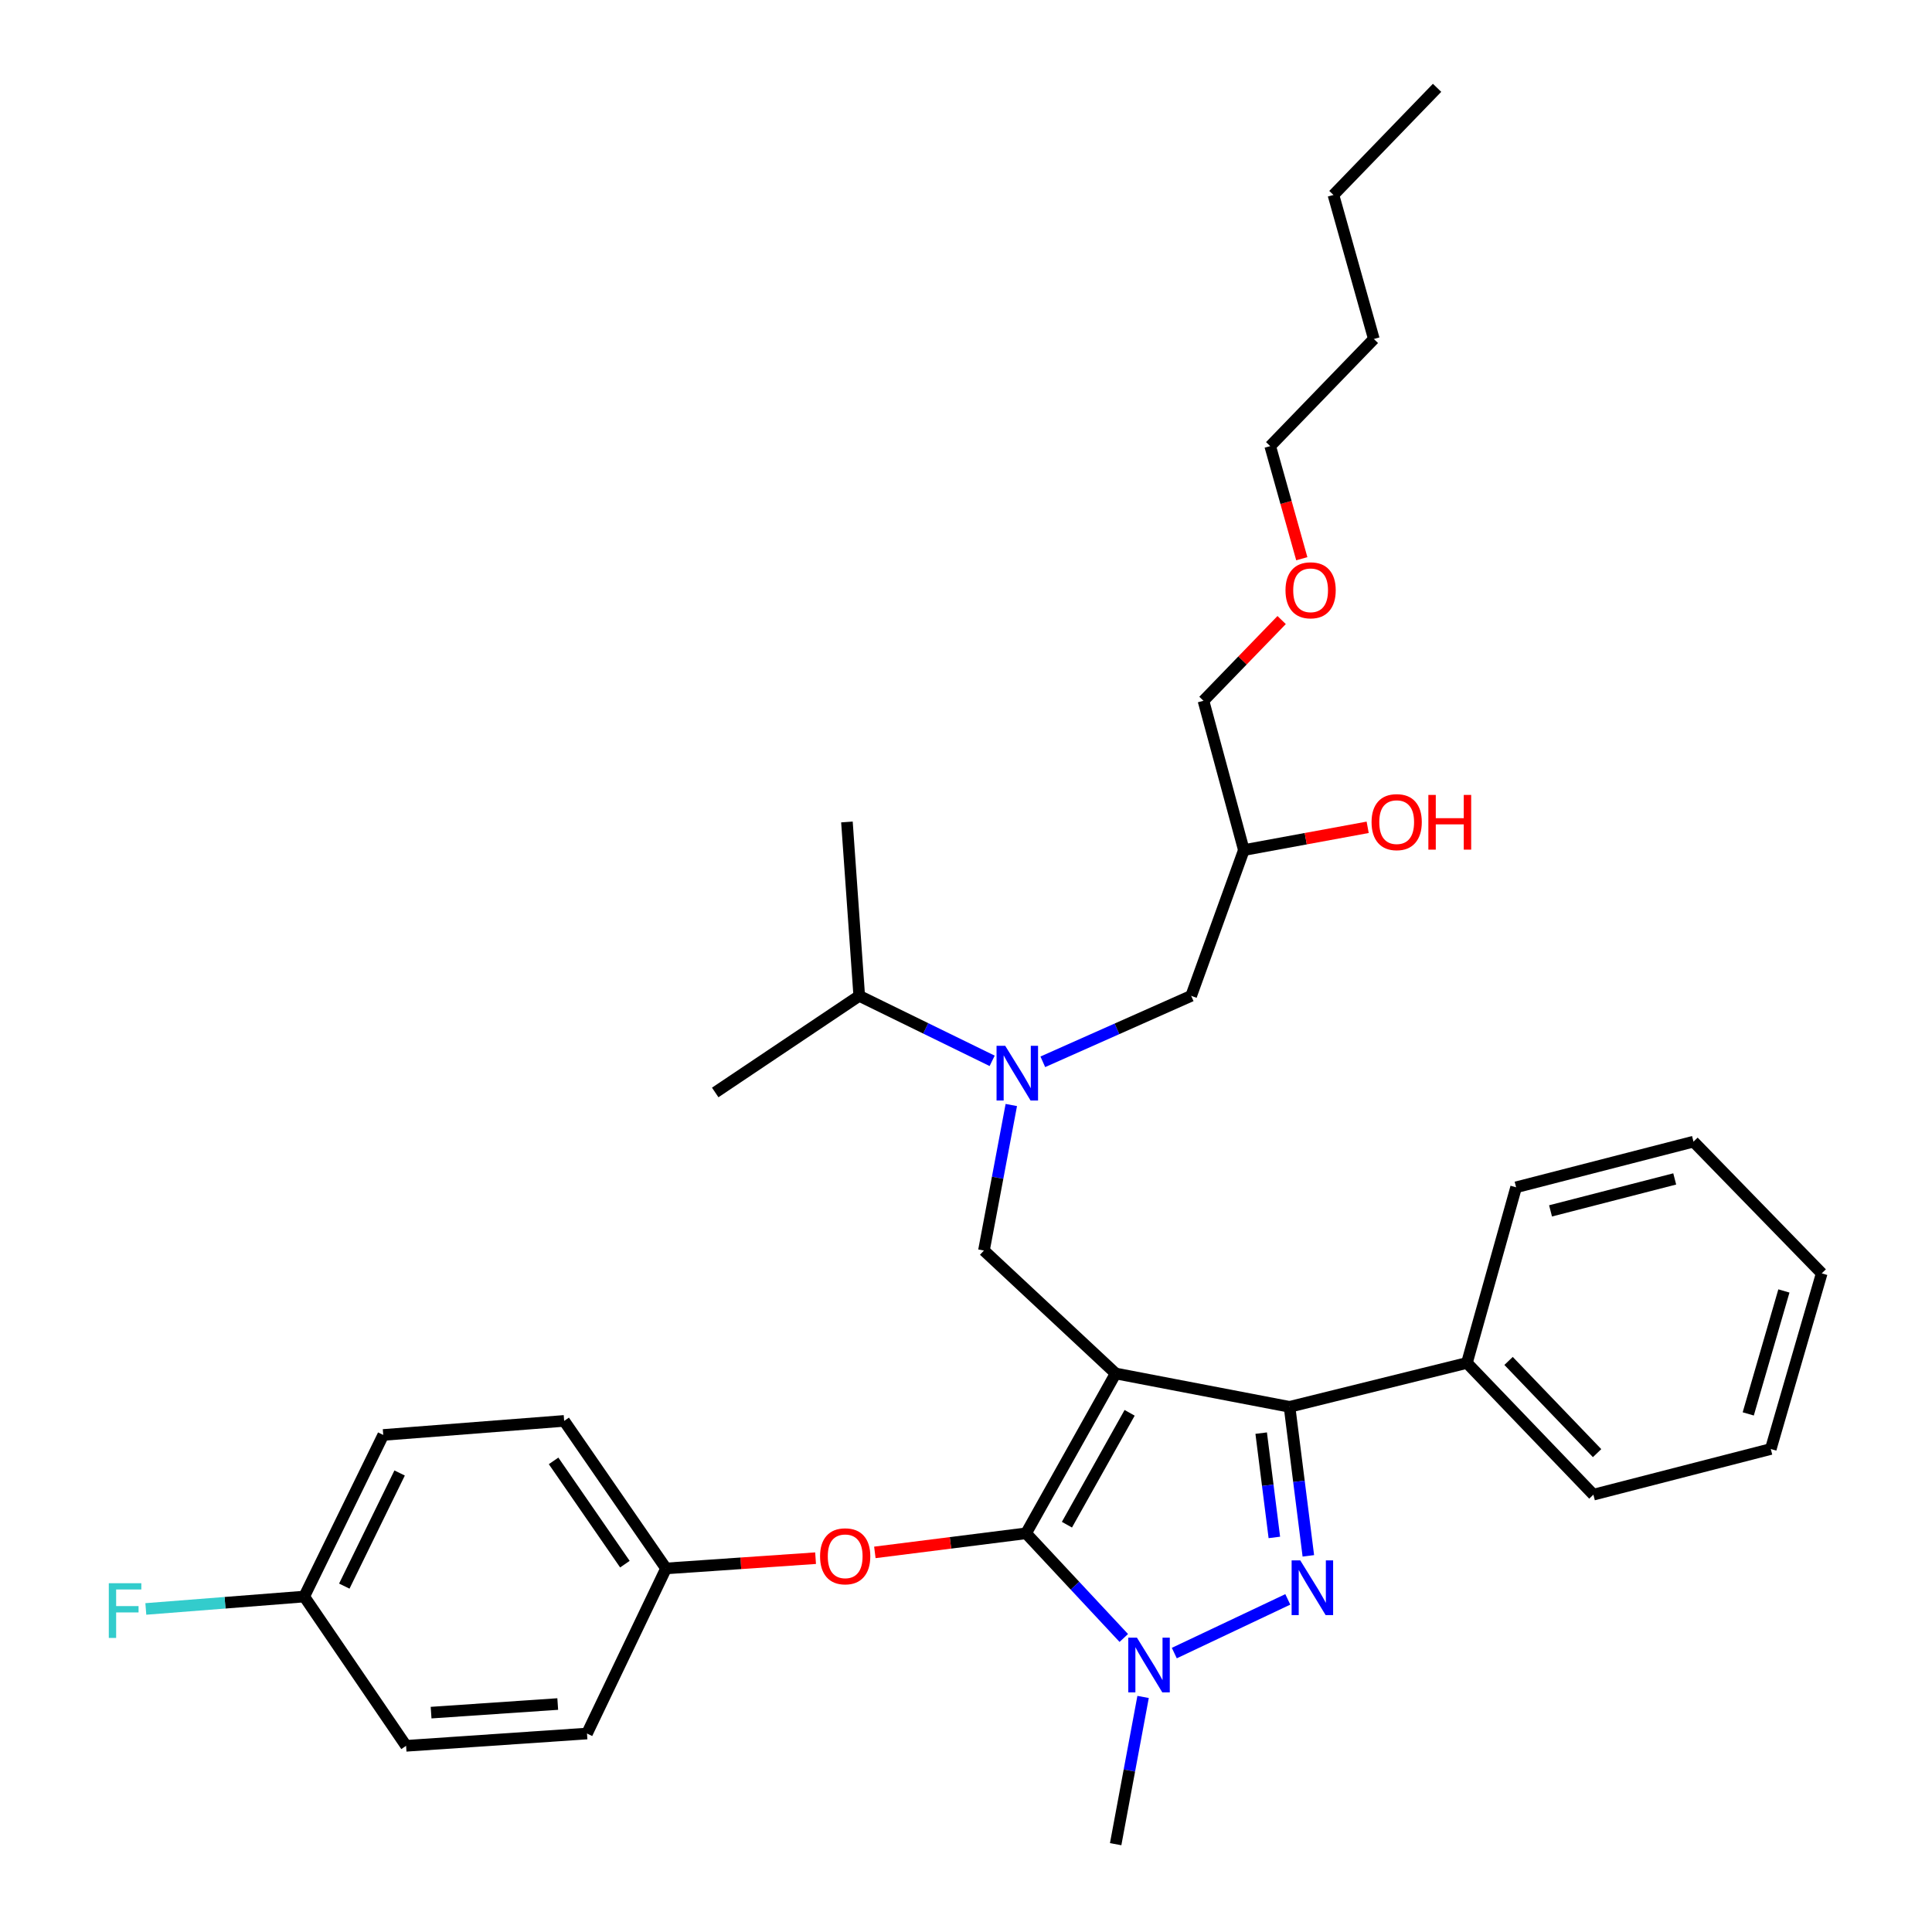 <?xml version='1.0' encoding='iso-8859-1'?>
<svg version='1.1' baseProfile='full'
              xmlns='http://www.w3.org/2000/svg'
                      xmlns:rdkit='http://www.rdkit.org/xml'
                      xmlns:xlink='http://www.w3.org/1999/xlink'
                  xml:space='preserve'
width='1000px' height='1000px' viewBox='0 0 1000 1000'>
<!-- END OF HEADER -->
<rect style='opacity:1.0;fill:#FFFFFF;stroke:none' width='1000' height='1000' x='0' y='0'> </rect>
<path class='bond-0' d='M 513.536,549.09 L 479.138,532.271' style='fill:none;fill-rule:evenodd;stroke:#0000FF;stroke-width:6px;stroke-linecap:butt;stroke-linejoin:miter;stroke-opacity:1' />
<path class='bond-0' d='M 479.138,532.271 L 444.74,515.452' style='fill:none;fill-rule:evenodd;stroke:#000000;stroke-width:6px;stroke-linecap:butt;stroke-linejoin:miter;stroke-opacity:1' />
<path class='bond-1' d='M 539.755,549.587 L 578.154,532.519' style='fill:none;fill-rule:evenodd;stroke:#0000FF;stroke-width:6px;stroke-linecap:butt;stroke-linejoin:miter;stroke-opacity:1' />
<path class='bond-1' d='M 578.154,532.519 L 616.553,515.452' style='fill:none;fill-rule:evenodd;stroke:#000000;stroke-width:6px;stroke-linecap:butt;stroke-linejoin:miter;stroke-opacity:1' />
<path class='bond-2' d='M 523.451,571.951 L 516.368,609.611' style='fill:none;fill-rule:evenodd;stroke:#0000FF;stroke-width:6px;stroke-linecap:butt;stroke-linejoin:miter;stroke-opacity:1' />
<path class='bond-2' d='M 516.368,609.611 L 509.285,647.271' style='fill:none;fill-rule:evenodd;stroke:#000000;stroke-width:6px;stroke-linecap:butt;stroke-linejoin:miter;stroke-opacity:1' />
<path class='bond-3' d='M 616.553,515.452 L 643.824,440' style='fill:none;fill-rule:evenodd;stroke:#000000;stroke-width:6px;stroke-linecap:butt;stroke-linejoin:miter;stroke-opacity:1' />
<path class='bond-4' d='M 643.824,440 L 675.866,434.106' style='fill:none;fill-rule:evenodd;stroke:#000000;stroke-width:6px;stroke-linecap:butt;stroke-linejoin:miter;stroke-opacity:1' />
<path class='bond-4' d='M 675.866,434.106 L 707.907,428.213' style='fill:none;fill-rule:evenodd;stroke:#FF0000;stroke-width:6px;stroke-linecap:butt;stroke-linejoin:miter;stroke-opacity:1' />
<path class='bond-5' d='M 643.824,440 L 622.915,362.723' style='fill:none;fill-rule:evenodd;stroke:#000000;stroke-width:6px;stroke-linecap:butt;stroke-linejoin:miter;stroke-opacity:1' />
<path class='bond-6' d='M 622.915,362.723 L 643.146,341.829' style='fill:none;fill-rule:evenodd;stroke:#000000;stroke-width:6px;stroke-linecap:butt;stroke-linejoin:miter;stroke-opacity:1' />
<path class='bond-6' d='M 643.146,341.829 L 663.377,320.936' style='fill:none;fill-rule:evenodd;stroke:#FF0000;stroke-width:6px;stroke-linecap:butt;stroke-linejoin:miter;stroke-opacity:1' />
<path class='bond-7' d='M 673.81,289.196 L 665.635,260.054' style='fill:none;fill-rule:evenodd;stroke:#FF0000;stroke-width:6px;stroke-linecap:butt;stroke-linejoin:miter;stroke-opacity:1' />
<path class='bond-7' d='M 665.635,260.054 L 657.46,230.912' style='fill:none;fill-rule:evenodd;stroke:#000000;stroke-width:6px;stroke-linecap:butt;stroke-linejoin:miter;stroke-opacity:1' />
<path class='bond-8' d='M 657.46,230.912 L 711.098,175.458' style='fill:none;fill-rule:evenodd;stroke:#000000;stroke-width:6px;stroke-linecap:butt;stroke-linejoin:miter;stroke-opacity:1' />
<path class='bond-9' d='M 509.285,647.271 L 577.463,710.913' style='fill:none;fill-rule:evenodd;stroke:#000000;stroke-width:6px;stroke-linecap:butt;stroke-linejoin:miter;stroke-opacity:1' />
<path class='bond-10' d='M 581.668,847.813 L 556.383,820.726' style='fill:none;fill-rule:evenodd;stroke:#0000FF;stroke-width:6px;stroke-linecap:butt;stroke-linejoin:miter;stroke-opacity:1' />
<path class='bond-10' d='M 556.383,820.726 L 531.098,793.639' style='fill:none;fill-rule:evenodd;stroke:#000000;stroke-width:6px;stroke-linecap:butt;stroke-linejoin:miter;stroke-opacity:1' />
<path class='bond-11' d='M 607.818,855.63 L 666.566,827.838' style='fill:none;fill-rule:evenodd;stroke:#0000FF;stroke-width:6px;stroke-linecap:butt;stroke-linejoin:miter;stroke-opacity:1' />
<path class='bond-12' d='M 591.662,878.335 L 584.563,916.44' style='fill:none;fill-rule:evenodd;stroke:#0000FF;stroke-width:6px;stroke-linecap:butt;stroke-linejoin:miter;stroke-opacity:1' />
<path class='bond-12' d='M 584.563,916.44 L 577.463,954.545' style='fill:none;fill-rule:evenodd;stroke:#000000;stroke-width:6px;stroke-linecap:butt;stroke-linejoin:miter;stroke-opacity:1' />
<path class='bond-13' d='M 531.098,793.639 L 491.962,798.579' style='fill:none;fill-rule:evenodd;stroke:#000000;stroke-width:6px;stroke-linecap:butt;stroke-linejoin:miter;stroke-opacity:1' />
<path class='bond-13' d='M 491.962,798.579 L 452.825,803.519' style='fill:none;fill-rule:evenodd;stroke:#FF0000;stroke-width:6px;stroke-linecap:butt;stroke-linejoin:miter;stroke-opacity:1' />
<path class='bond-14' d='M 531.098,793.639 L 577.463,710.913' style='fill:none;fill-rule:evenodd;stroke:#000000;stroke-width:6px;stroke-linecap:butt;stroke-linejoin:miter;stroke-opacity:1' />
<path class='bond-14' d='M 552.242,789.182 L 584.697,731.274' style='fill:none;fill-rule:evenodd;stroke:#000000;stroke-width:6px;stroke-linecap:butt;stroke-linejoin:miter;stroke-opacity:1' />
<path class='bond-15' d='M 577.463,710.913 L 667.463,728.181' style='fill:none;fill-rule:evenodd;stroke:#000000;stroke-width:6px;stroke-linecap:butt;stroke-linejoin:miter;stroke-opacity:1' />
<path class='bond-16' d='M 667.463,728.181 L 759.279,705.455' style='fill:none;fill-rule:evenodd;stroke:#000000;stroke-width:6px;stroke-linecap:butt;stroke-linejoin:miter;stroke-opacity:1' />
<path class='bond-17' d='M 667.463,728.181 L 672.33,766.742' style='fill:none;fill-rule:evenodd;stroke:#000000;stroke-width:6px;stroke-linecap:butt;stroke-linejoin:miter;stroke-opacity:1' />
<path class='bond-17' d='M 672.33,766.742 L 677.197,805.303' style='fill:none;fill-rule:evenodd;stroke:#0000FF;stroke-width:6px;stroke-linecap:butt;stroke-linejoin:miter;stroke-opacity:1' />
<path class='bond-17' d='M 652.786,741.786 L 656.193,768.779' style='fill:none;fill-rule:evenodd;stroke:#000000;stroke-width:6px;stroke-linecap:butt;stroke-linejoin:miter;stroke-opacity:1' />
<path class='bond-17' d='M 656.193,768.779 L 659.6,795.771' style='fill:none;fill-rule:evenodd;stroke:#0000FF;stroke-width:6px;stroke-linecap:butt;stroke-linejoin:miter;stroke-opacity:1' />
<path class='bond-18' d='M 444.74,515.452 L 370.192,565.458' style='fill:none;fill-rule:evenodd;stroke:#000000;stroke-width:6px;stroke-linecap:butt;stroke-linejoin:miter;stroke-opacity:1' />
<path class='bond-19' d='M 444.74,515.452 L 438.369,425.452' style='fill:none;fill-rule:evenodd;stroke:#000000;stroke-width:6px;stroke-linecap:butt;stroke-linejoin:miter;stroke-opacity:1' />
<path class='bond-20' d='M 422.142,806.509 L 383.439,809.164' style='fill:none;fill-rule:evenodd;stroke:#FF0000;stroke-width:6px;stroke-linecap:butt;stroke-linejoin:miter;stroke-opacity:1' />
<path class='bond-20' d='M 383.439,809.164 L 344.737,811.819' style='fill:none;fill-rule:evenodd;stroke:#000000;stroke-width:6px;stroke-linecap:butt;stroke-linejoin:miter;stroke-opacity:1' />
<path class='bond-21' d='M 198.369,742.729 L 157.463,826.368' style='fill:none;fill-rule:evenodd;stroke:#000000;stroke-width:6px;stroke-linecap:butt;stroke-linejoin:miter;stroke-opacity:1' />
<path class='bond-21' d='M 206.844,762.421 L 178.21,820.968' style='fill:none;fill-rule:evenodd;stroke:#000000;stroke-width:6px;stroke-linecap:butt;stroke-linejoin:miter;stroke-opacity:1' />
<path class='bond-22' d='M 198.369,742.729 L 292.011,735.455' style='fill:none;fill-rule:evenodd;stroke:#000000;stroke-width:6px;stroke-linecap:butt;stroke-linejoin:miter;stroke-opacity:1' />
<path class='bond-23' d='M 157.463,826.368 L 210.189,903.636' style='fill:none;fill-rule:evenodd;stroke:#000000;stroke-width:6px;stroke-linecap:butt;stroke-linejoin:miter;stroke-opacity:1' />
<path class='bond-24' d='M 157.463,826.368 L 116.471,829.579' style='fill:none;fill-rule:evenodd;stroke:#000000;stroke-width:6px;stroke-linecap:butt;stroke-linejoin:miter;stroke-opacity:1' />
<path class='bond-24' d='M 116.471,829.579 L 75.479,832.791' style='fill:none;fill-rule:evenodd;stroke:#33CCCC;stroke-width:6px;stroke-linecap:butt;stroke-linejoin:miter;stroke-opacity:1' />
<path class='bond-25' d='M 210.189,903.636 L 303.83,897.274' style='fill:none;fill-rule:evenodd;stroke:#000000;stroke-width:6px;stroke-linecap:butt;stroke-linejoin:miter;stroke-opacity:1' />
<path class='bond-25' d='M 223.132,886.454 L 288.682,882.001' style='fill:none;fill-rule:evenodd;stroke:#000000;stroke-width:6px;stroke-linecap:butt;stroke-linejoin:miter;stroke-opacity:1' />
<path class='bond-26' d='M 759.279,705.455 L 824.737,773.633' style='fill:none;fill-rule:evenodd;stroke:#000000;stroke-width:6px;stroke-linecap:butt;stroke-linejoin:miter;stroke-opacity:1' />
<path class='bond-26' d='M 780.831,704.417 L 826.651,752.141' style='fill:none;fill-rule:evenodd;stroke:#000000;stroke-width:6px;stroke-linecap:butt;stroke-linejoin:miter;stroke-opacity:1' />
<path class='bond-27' d='M 759.279,705.455 L 784.734,614.542' style='fill:none;fill-rule:evenodd;stroke:#000000;stroke-width:6px;stroke-linecap:butt;stroke-linejoin:miter;stroke-opacity:1' />
<path class='bond-28' d='M 824.737,773.633 L 916.553,750.003' style='fill:none;fill-rule:evenodd;stroke:#000000;stroke-width:6px;stroke-linecap:butt;stroke-linejoin:miter;stroke-opacity:1' />
<path class='bond-29' d='M 916.553,750.003 L 942.921,659.09' style='fill:none;fill-rule:evenodd;stroke:#000000;stroke-width:6px;stroke-linecap:butt;stroke-linejoin:miter;stroke-opacity:1' />
<path class='bond-29' d='M 904.887,731.836 L 923.344,668.197' style='fill:none;fill-rule:evenodd;stroke:#000000;stroke-width:6px;stroke-linecap:butt;stroke-linejoin:miter;stroke-opacity:1' />
<path class='bond-30' d='M 942.921,659.09 L 876.55,590.913' style='fill:none;fill-rule:evenodd;stroke:#000000;stroke-width:6px;stroke-linecap:butt;stroke-linejoin:miter;stroke-opacity:1' />
<path class='bond-31' d='M 876.55,590.913 L 784.734,614.542' style='fill:none;fill-rule:evenodd;stroke:#000000;stroke-width:6px;stroke-linecap:butt;stroke-linejoin:miter;stroke-opacity:1' />
<path class='bond-31' d='M 866.832,610.209 L 802.56,626.75' style='fill:none;fill-rule:evenodd;stroke:#000000;stroke-width:6px;stroke-linecap:butt;stroke-linejoin:miter;stroke-opacity:1' />
<path class='bond-32' d='M 303.83,897.274 L 344.737,811.819' style='fill:none;fill-rule:evenodd;stroke:#000000;stroke-width:6px;stroke-linecap:butt;stroke-linejoin:miter;stroke-opacity:1' />
<path class='bond-33' d='M 344.737,811.819 L 292.011,735.455' style='fill:none;fill-rule:evenodd;stroke:#000000;stroke-width:6px;stroke-linecap:butt;stroke-linejoin:miter;stroke-opacity:1' />
<path class='bond-33' d='M 323.443,809.606 L 286.535,756.151' style='fill:none;fill-rule:evenodd;stroke:#000000;stroke-width:6px;stroke-linecap:butt;stroke-linejoin:miter;stroke-opacity:1' />
<path class='bond-34' d='M 711.098,175.458 L 690.189,100.909' style='fill:none;fill-rule:evenodd;stroke:#000000;stroke-width:6px;stroke-linecap:butt;stroke-linejoin:miter;stroke-opacity:1' />
<path class='bond-35' d='M 690.189,100.909 L 743.827,45.455' style='fill:none;fill-rule:evenodd;stroke:#000000;stroke-width:6px;stroke-linecap:butt;stroke-linejoin:miter;stroke-opacity:1' />
<path  class='atom-0' d='M 520.293 541.295
L 529.573 556.295
Q 530.493 557.775, 531.973 560.455
Q 533.453 563.135, 533.533 563.295
L 533.533 541.295
L 537.293 541.295
L 537.293 569.615
L 533.413 569.615
L 523.453 553.215
Q 522.293 551.295, 521.053 549.095
Q 519.853 546.895, 519.493 546.215
L 519.493 569.615
L 515.813 569.615
L 515.813 541.295
L 520.293 541.295
' fill='#0000FF'/>
<path  class='atom-4' d='M 709.918 425.532
Q 709.918 418.732, 713.278 414.932
Q 716.638 411.132, 722.918 411.132
Q 729.198 411.132, 732.558 414.932
Q 735.918 418.732, 735.918 425.532
Q 735.918 432.412, 732.518 436.332
Q 729.118 440.212, 722.918 440.212
Q 716.678 440.212, 713.278 436.332
Q 709.918 432.452, 709.918 425.532
M 722.918 437.012
Q 727.238 437.012, 729.558 434.132
Q 731.918 431.212, 731.918 425.532
Q 731.918 419.972, 729.558 417.172
Q 727.238 414.332, 722.918 414.332
Q 718.598 414.332, 716.238 417.132
Q 713.918 419.932, 713.918 425.532
Q 713.918 431.252, 716.238 434.132
Q 718.598 437.012, 722.918 437.012
' fill='#FF0000'/>
<path  class='atom-4' d='M 739.318 411.452
L 743.158 411.452
L 743.158 423.492
L 757.638 423.492
L 757.638 411.452
L 761.478 411.452
L 761.478 439.772
L 757.638 439.772
L 757.638 426.692
L 743.158 426.692
L 743.158 439.772
L 739.318 439.772
L 739.318 411.452
' fill='#FF0000'/>
<path  class='atom-5' d='M 665.37 305.532
Q 665.37 298.732, 668.73 294.932
Q 672.09 291.132, 678.37 291.132
Q 684.65 291.132, 688.01 294.932
Q 691.37 298.732, 691.37 305.532
Q 691.37 312.412, 687.97 316.332
Q 684.57 320.212, 678.37 320.212
Q 672.13 320.212, 668.73 316.332
Q 665.37 312.452, 665.37 305.532
M 678.37 317.012
Q 682.69 317.012, 685.01 314.132
Q 687.37 311.212, 687.37 305.532
Q 687.37 299.972, 685.01 297.172
Q 682.69 294.332, 678.37 294.332
Q 674.05 294.332, 671.69 297.132
Q 669.37 299.932, 669.37 305.532
Q 669.37 311.252, 671.69 314.132
Q 674.05 317.012, 678.37 317.012
' fill='#FF0000'/>
<path  class='atom-8' d='M 588.48 847.656
L 597.76 862.656
Q 598.68 864.136, 600.16 866.816
Q 601.64 869.496, 601.72 869.656
L 601.72 847.656
L 605.48 847.656
L 605.48 875.976
L 601.6 875.976
L 591.64 859.576
Q 590.48 857.656, 589.24 855.456
Q 588.04 853.256, 587.68 852.576
L 587.68 875.976
L 584 875.976
L 584 847.656
L 588.48 847.656
' fill='#0000FF'/>
<path  class='atom-12' d='M 673.022 807.662
L 682.302 822.662
Q 683.222 824.142, 684.702 826.822
Q 686.182 829.502, 686.262 829.662
L 686.262 807.662
L 690.022 807.662
L 690.022 835.982
L 686.142 835.982
L 676.182 819.582
Q 675.022 817.662, 673.782 815.462
Q 672.582 813.262, 672.222 812.582
L 672.222 835.982
L 668.542 835.982
L 668.542 807.662
L 673.022 807.662
' fill='#0000FF'/>
<path  class='atom-16' d='M 424.466 805.538
Q 424.466 798.738, 427.826 794.938
Q 431.186 791.138, 437.466 791.138
Q 443.746 791.138, 447.106 794.938
Q 450.466 798.738, 450.466 805.538
Q 450.466 812.418, 447.066 816.338
Q 443.666 820.218, 437.466 820.218
Q 431.226 820.218, 427.826 816.338
Q 424.466 812.458, 424.466 805.538
M 437.466 817.018
Q 441.786 817.018, 444.106 814.138
Q 446.466 811.218, 446.466 805.538
Q 446.466 799.978, 444.106 797.178
Q 441.786 794.338, 437.466 794.338
Q 433.146 794.338, 430.786 797.138
Q 428.466 799.938, 428.466 805.538
Q 428.466 811.258, 430.786 814.138
Q 433.146 817.018, 437.466 817.018
' fill='#FF0000'/>
<path  class='atom-30' d='M 56.314 819.473
L 73.154 819.473
L 73.154 822.713
L 60.114 822.713
L 60.114 831.313
L 71.714 831.313
L 71.714 834.593
L 60.114 834.593
L 60.114 847.793
L 56.314 847.793
L 56.314 819.473
' fill='#33CCCC'/>
</svg>
